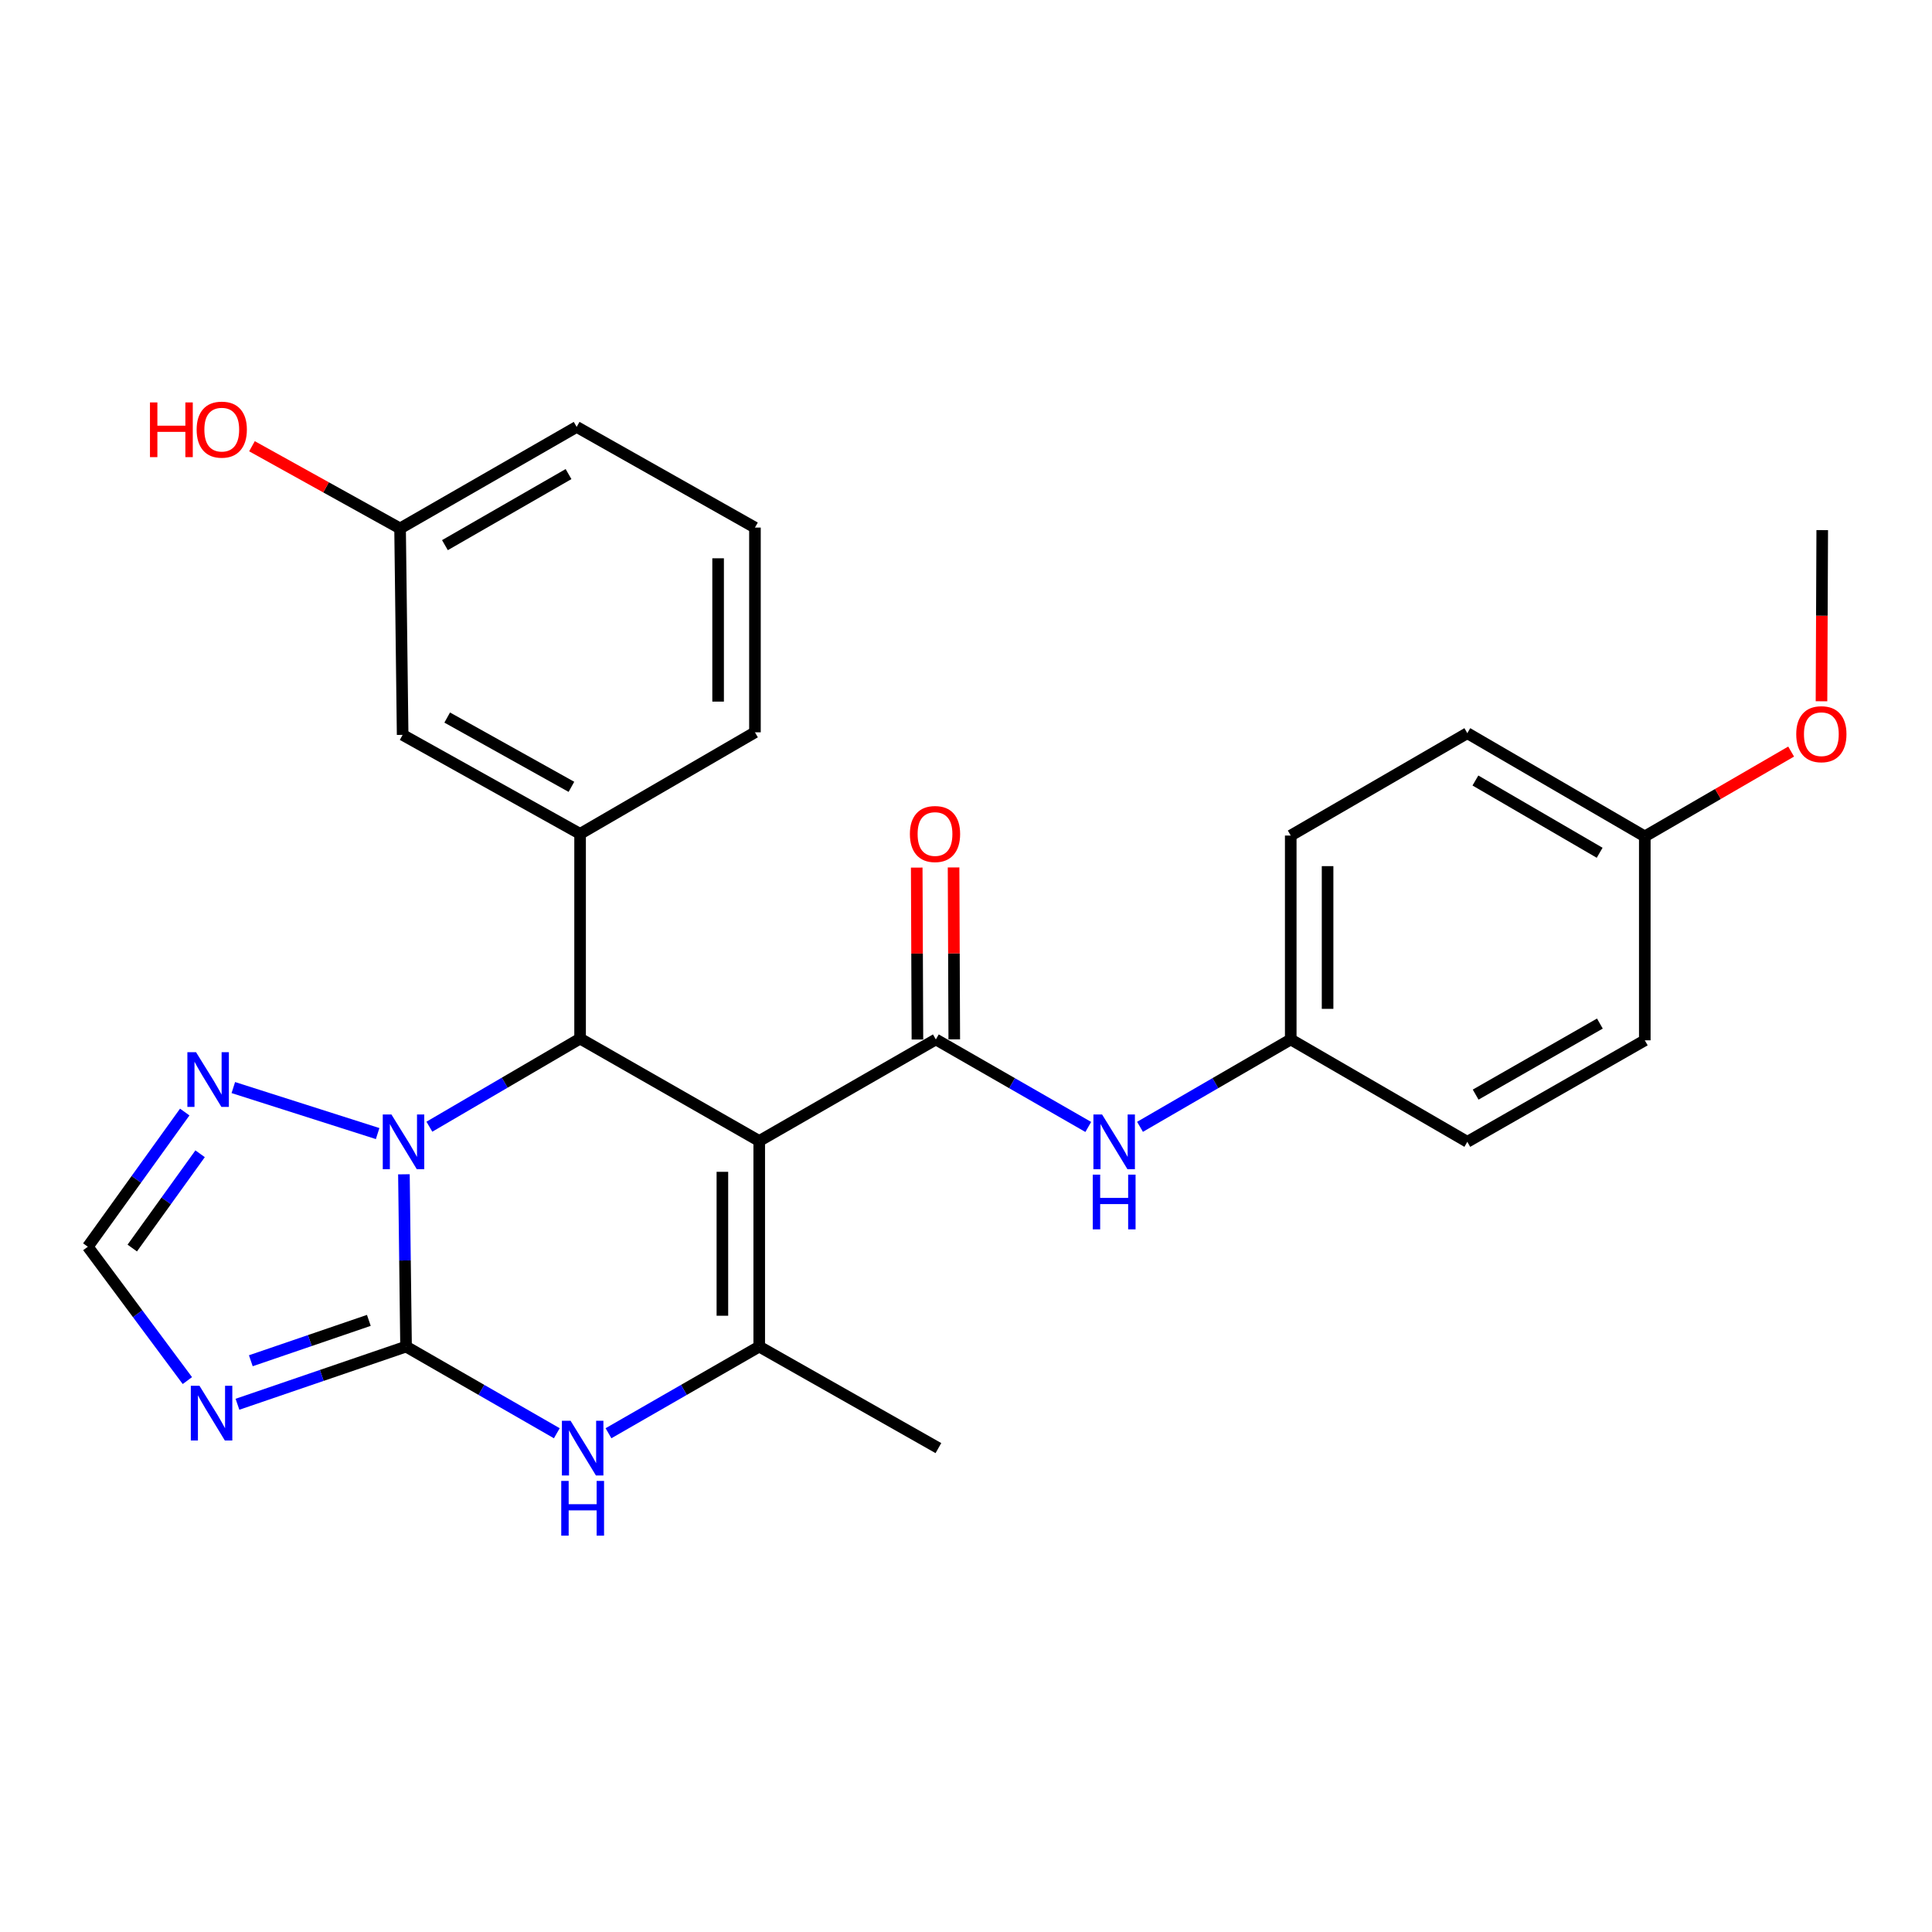 <?xml version='1.0' encoding='iso-8859-1'?>
<svg version='1.1' baseProfile='full'
              xmlns='http://www.w3.org/2000/svg'
                      xmlns:rdkit='http://www.rdkit.org/xml'
                      xmlns:xlink='http://www.w3.org/1999/xlink'
                  xml:space='preserve'
width='1000px' height='1000px' viewBox='0 0 1000 1000'>
<!-- END OF HEADER -->
<rect style='opacity:1.0;fill:#FFFFFF;stroke:none' width='1000' height='1000' x='0' y='0'> </rect>
<path class='bond-2' d='M 392.976,590.57 L 300.255,537.578' style='fill:none;fill-rule:evenodd;stroke:#000000;stroke-width:6px;stroke-linecap:butt;stroke-linejoin:miter;stroke-opacity:1' />
<path class='bond-3' d='M 392.976,590.57 L 392.976,696.988' style='fill:none;fill-rule:evenodd;stroke:#000000;stroke-width:6px;stroke-linecap:butt;stroke-linejoin:miter;stroke-opacity:1' />
<path class='bond-3' d='M 373.906,606.532 L 373.906,681.025' style='fill:none;fill-rule:evenodd;stroke:#000000;stroke-width:6px;stroke-linecap:butt;stroke-linejoin:miter;stroke-opacity:1' />
<path class='bond-4' d='M 392.976,590.57 L 484.393,538.012' style='fill:none;fill-rule:evenodd;stroke:#000000;stroke-width:6px;stroke-linecap:butt;stroke-linejoin:miter;stroke-opacity:1' />
<path class='bond-0' d='M 210.173,696.988 L 249.188,719.417' style='fill:none;fill-rule:evenodd;stroke:#000000;stroke-width:6px;stroke-linecap:butt;stroke-linejoin:miter;stroke-opacity:1' />
<path class='bond-0' d='M 249.188,719.417 L 288.204,741.846' style='fill:none;fill-rule:evenodd;stroke:#0000FF;stroke-width:6px;stroke-linecap:butt;stroke-linejoin:miter;stroke-opacity:1' />
<path class='bond-6' d='M 210.173,696.988 L 166.54,711.917' style='fill:none;fill-rule:evenodd;stroke:#000000;stroke-width:6px;stroke-linecap:butt;stroke-linejoin:miter;stroke-opacity:1' />
<path class='bond-6' d='M 166.54,711.917 L 122.907,726.845' style='fill:none;fill-rule:evenodd;stroke:#0000FF;stroke-width:6px;stroke-linecap:butt;stroke-linejoin:miter;stroke-opacity:1' />
<path class='bond-6' d='M 190.91,683.424 L 160.367,693.874' style='fill:none;fill-rule:evenodd;stroke:#000000;stroke-width:6px;stroke-linecap:butt;stroke-linejoin:miter;stroke-opacity:1' />
<path class='bond-6' d='M 160.367,693.874 L 129.824,704.324' style='fill:none;fill-rule:evenodd;stroke:#0000FF;stroke-width:6px;stroke-linecap:butt;stroke-linejoin:miter;stroke-opacity:1' />
<path class='bond-27' d='M 210.173,696.988 L 209.62,652.401' style='fill:none;fill-rule:evenodd;stroke:#000000;stroke-width:6px;stroke-linecap:butt;stroke-linejoin:miter;stroke-opacity:1' />
<path class='bond-27' d='M 209.62,652.401 L 209.068,607.814' style='fill:none;fill-rule:evenodd;stroke:#0000FF;stroke-width:6px;stroke-linecap:butt;stroke-linejoin:miter;stroke-opacity:1' />
<path class='bond-1' d='M 222.246,583.179 L 261.251,560.378' style='fill:none;fill-rule:evenodd;stroke:#0000FF;stroke-width:6px;stroke-linecap:butt;stroke-linejoin:miter;stroke-opacity:1' />
<path class='bond-1' d='M 261.251,560.378 L 300.255,537.578' style='fill:none;fill-rule:evenodd;stroke:#000000;stroke-width:6px;stroke-linecap:butt;stroke-linejoin:miter;stroke-opacity:1' />
<path class='bond-7' d='M 195.466,586.734 L 120.769,562.923' style='fill:none;fill-rule:evenodd;stroke:#0000FF;stroke-width:6px;stroke-linecap:butt;stroke-linejoin:miter;stroke-opacity:1' />
<path class='bond-8' d='M 300.255,537.578 L 300.255,431.604' style='fill:none;fill-rule:evenodd;stroke:#000000;stroke-width:6px;stroke-linecap:butt;stroke-linejoin:miter;stroke-opacity:1' />
<path class='bond-5' d='M 392.976,696.988 L 353.965,719.417' style='fill:none;fill-rule:evenodd;stroke:#000000;stroke-width:6px;stroke-linecap:butt;stroke-linejoin:miter;stroke-opacity:1' />
<path class='bond-5' d='M 353.965,719.417 L 314.955,741.845' style='fill:none;fill-rule:evenodd;stroke:#0000FF;stroke-width:6px;stroke-linecap:butt;stroke-linejoin:miter;stroke-opacity:1' />
<path class='bond-15' d='M 392.976,696.988 L 485.717,749.535' style='fill:none;fill-rule:evenodd;stroke:#000000;stroke-width:6px;stroke-linecap:butt;stroke-linejoin:miter;stroke-opacity:1' />
<path class='bond-10' d='M 484.393,538.012 L 523.841,560.661' style='fill:none;fill-rule:evenodd;stroke:#000000;stroke-width:6px;stroke-linecap:butt;stroke-linejoin:miter;stroke-opacity:1' />
<path class='bond-10' d='M 523.841,560.661 L 563.289,583.31' style='fill:none;fill-rule:evenodd;stroke:#0000FF;stroke-width:6px;stroke-linecap:butt;stroke-linejoin:miter;stroke-opacity:1' />
<path class='bond-11' d='M 493.928,537.973 L 493.746,493.479' style='fill:none;fill-rule:evenodd;stroke:#000000;stroke-width:6px;stroke-linecap:butt;stroke-linejoin:miter;stroke-opacity:1' />
<path class='bond-11' d='M 493.746,493.479 L 493.564,448.985' style='fill:none;fill-rule:evenodd;stroke:#FF0000;stroke-width:6px;stroke-linecap:butt;stroke-linejoin:miter;stroke-opacity:1' />
<path class='bond-11' d='M 474.858,538.051 L 474.677,493.557' style='fill:none;fill-rule:evenodd;stroke:#000000;stroke-width:6px;stroke-linecap:butt;stroke-linejoin:miter;stroke-opacity:1' />
<path class='bond-11' d='M 474.677,493.557 L 474.495,449.063' style='fill:none;fill-rule:evenodd;stroke:#FF0000;stroke-width:6px;stroke-linecap:butt;stroke-linejoin:miter;stroke-opacity:1' />
<path class='bond-28' d='M 96.98,714.587 L 71.217,679.948' style='fill:none;fill-rule:evenodd;stroke:#0000FF;stroke-width:6px;stroke-linecap:butt;stroke-linejoin:miter;stroke-opacity:1' />
<path class='bond-28' d='M 71.217,679.948 L 45.455,645.31' style='fill:none;fill-rule:evenodd;stroke:#000000;stroke-width:6px;stroke-linecap:butt;stroke-linejoin:miter;stroke-opacity:1' />
<path class='bond-9' d='M 95.62,575.591 L 70.537,610.451' style='fill:none;fill-rule:evenodd;stroke:#0000FF;stroke-width:6px;stroke-linecap:butt;stroke-linejoin:miter;stroke-opacity:1' />
<path class='bond-9' d='M 70.537,610.451 L 45.455,645.31' style='fill:none;fill-rule:evenodd;stroke:#000000;stroke-width:6px;stroke-linecap:butt;stroke-linejoin:miter;stroke-opacity:1' />
<path class='bond-9' d='M 103.574,597.187 L 86.016,621.588' style='fill:none;fill-rule:evenodd;stroke:#0000FF;stroke-width:6px;stroke-linecap:butt;stroke-linejoin:miter;stroke-opacity:1' />
<path class='bond-9' d='M 86.016,621.588 L 68.458,645.99' style='fill:none;fill-rule:evenodd;stroke:#000000;stroke-width:6px;stroke-linecap:butt;stroke-linejoin:miter;stroke-opacity:1' />
<path class='bond-12' d='M 300.255,431.604 L 208.404,380.37' style='fill:none;fill-rule:evenodd;stroke:#000000;stroke-width:6px;stroke-linecap:butt;stroke-linejoin:miter;stroke-opacity:1' />
<path class='bond-12' d='M 295.767,407.265 L 231.471,371.401' style='fill:none;fill-rule:evenodd;stroke:#000000;stroke-width:6px;stroke-linecap:butt;stroke-linejoin:miter;stroke-opacity:1' />
<path class='bond-17' d='M 300.255,431.604 L 390.761,379.046' style='fill:none;fill-rule:evenodd;stroke:#000000;stroke-width:6px;stroke-linecap:butt;stroke-linejoin:miter;stroke-opacity:1' />
<path class='bond-13' d='M 590.071,583.246 L 629.078,560.629' style='fill:none;fill-rule:evenodd;stroke:#0000FF;stroke-width:6px;stroke-linecap:butt;stroke-linejoin:miter;stroke-opacity:1' />
<path class='bond-13' d='M 629.078,560.629 L 668.085,538.012' style='fill:none;fill-rule:evenodd;stroke:#000000;stroke-width:6px;stroke-linecap:butt;stroke-linejoin:miter;stroke-opacity:1' />
<path class='bond-14' d='M 208.404,380.37 L 207.079,273.517' style='fill:none;fill-rule:evenodd;stroke:#000000;stroke-width:6px;stroke-linecap:butt;stroke-linejoin:miter;stroke-opacity:1' />
<path class='bond-18' d='M 668.085,538.012 L 759.482,591.004' style='fill:none;fill-rule:evenodd;stroke:#000000;stroke-width:6px;stroke-linecap:butt;stroke-linejoin:miter;stroke-opacity:1' />
<path class='bond-19' d='M 668.085,538.012 L 668.085,432.483' style='fill:none;fill-rule:evenodd;stroke:#000000;stroke-width:6px;stroke-linecap:butt;stroke-linejoin:miter;stroke-opacity:1' />
<path class='bond-19' d='M 687.155,522.183 L 687.155,448.313' style='fill:none;fill-rule:evenodd;stroke:#000000;stroke-width:6px;stroke-linecap:butt;stroke-linejoin:miter;stroke-opacity:1' />
<path class='bond-22' d='M 207.079,273.517 L 168.751,252.246' style='fill:none;fill-rule:evenodd;stroke:#000000;stroke-width:6px;stroke-linecap:butt;stroke-linejoin:miter;stroke-opacity:1' />
<path class='bond-22' d='M 168.751,252.246 L 130.422,230.974' style='fill:none;fill-rule:evenodd;stroke:#FF0000;stroke-width:6px;stroke-linecap:butt;stroke-linejoin:miter;stroke-opacity:1' />
<path class='bond-30' d='M 207.079,273.517 L 298.476,220.97' style='fill:none;fill-rule:evenodd;stroke:#000000;stroke-width:6px;stroke-linecap:butt;stroke-linejoin:miter;stroke-opacity:1' />
<path class='bond-30' d='M 230.294,282.167 L 294.271,245.384' style='fill:none;fill-rule:evenodd;stroke:#000000;stroke-width:6px;stroke-linecap:butt;stroke-linejoin:miter;stroke-opacity:1' />
<path class='bond-16' d='M 851.344,432.928 L 759.482,379.491' style='fill:none;fill-rule:evenodd;stroke:#000000;stroke-width:6px;stroke-linecap:butt;stroke-linejoin:miter;stroke-opacity:1' />
<path class='bond-16' d='M 827.976,441.396 L 763.672,403.99' style='fill:none;fill-rule:evenodd;stroke:#000000;stroke-width:6px;stroke-linecap:butt;stroke-linejoin:miter;stroke-opacity:1' />
<path class='bond-23' d='M 851.344,432.928 L 889.216,410.967' style='fill:none;fill-rule:evenodd;stroke:#000000;stroke-width:6px;stroke-linecap:butt;stroke-linejoin:miter;stroke-opacity:1' />
<path class='bond-23' d='M 889.216,410.967 L 927.088,389.006' style='fill:none;fill-rule:evenodd;stroke:#FF0000;stroke-width:6px;stroke-linecap:butt;stroke-linejoin:miter;stroke-opacity:1' />
<path class='bond-29' d='M 851.344,432.928 L 851.344,538.467' style='fill:none;fill-rule:evenodd;stroke:#000000;stroke-width:6px;stroke-linecap:butt;stroke-linejoin:miter;stroke-opacity:1' />
<path class='bond-24' d='M 390.761,379.046 L 390.761,273.072' style='fill:none;fill-rule:evenodd;stroke:#000000;stroke-width:6px;stroke-linecap:butt;stroke-linejoin:miter;stroke-opacity:1' />
<path class='bond-24' d='M 371.692,363.15 L 371.692,288.969' style='fill:none;fill-rule:evenodd;stroke:#000000;stroke-width:6px;stroke-linecap:butt;stroke-linejoin:miter;stroke-opacity:1' />
<path class='bond-21' d='M 759.482,591.004 L 851.344,538.467' style='fill:none;fill-rule:evenodd;stroke:#000000;stroke-width:6px;stroke-linecap:butt;stroke-linejoin:miter;stroke-opacity:1' />
<path class='bond-21' d='M 763.794,566.57 L 828.097,529.794' style='fill:none;fill-rule:evenodd;stroke:#000000;stroke-width:6px;stroke-linecap:butt;stroke-linejoin:miter;stroke-opacity:1' />
<path class='bond-20' d='M 668.085,432.483 L 759.482,379.491' style='fill:none;fill-rule:evenodd;stroke:#000000;stroke-width:6px;stroke-linecap:butt;stroke-linejoin:miter;stroke-opacity:1' />
<path class='bond-26' d='M 942.802,362.977 L 942.994,318.682' style='fill:none;fill-rule:evenodd;stroke:#FF0000;stroke-width:6px;stroke-linecap:butt;stroke-linejoin:miter;stroke-opacity:1' />
<path class='bond-26' d='M 942.994,318.682 L 943.185,274.386' style='fill:none;fill-rule:evenodd;stroke:#000000;stroke-width:6px;stroke-linecap:butt;stroke-linejoin:miter;stroke-opacity:1' />
<path class='bond-25' d='M 390.761,273.072 L 298.476,220.97' style='fill:none;fill-rule:evenodd;stroke:#000000;stroke-width:6px;stroke-linecap:butt;stroke-linejoin:miter;stroke-opacity:1' />
<path  class='atom-2' d='M 202.599 576.844
L 211.879 591.844
Q 212.799 593.324, 214.279 596.004
Q 215.759 598.684, 215.839 598.844
L 215.839 576.844
L 219.599 576.844
L 219.599 605.164
L 215.719 605.164
L 205.759 588.764
Q 204.599 586.844, 203.359 584.644
Q 202.159 582.444, 201.799 581.764
L 201.799 605.164
L 198.119 605.164
L 198.119 576.844
L 202.599 576.844
' fill='#0000FF'/>
<path  class='atom-6' d='M 295.32 735.375
L 304.6 750.375
Q 305.52 751.855, 307 754.535
Q 308.48 757.215, 308.56 757.375
L 308.56 735.375
L 312.32 735.375
L 312.32 763.695
L 308.44 763.695
L 298.48 747.295
Q 297.32 745.375, 296.08 743.175
Q 294.88 740.975, 294.52 740.295
L 294.52 763.695
L 290.84 763.695
L 290.84 735.375
L 295.32 735.375
' fill='#0000FF'/>
<path  class='atom-6' d='M 290.5 766.527
L 294.34 766.527
L 294.34 778.567
L 308.82 778.567
L 308.82 766.527
L 312.66 766.527
L 312.66 794.847
L 308.82 794.847
L 308.82 781.767
L 294.34 781.767
L 294.34 794.847
L 290.5 794.847
L 290.5 766.527
' fill='#0000FF'/>
<path  class='atom-7' d='M 103.247 717.27
L 112.527 732.27
Q 113.447 733.75, 114.927 736.43
Q 116.407 739.11, 116.487 739.27
L 116.487 717.27
L 120.247 717.27
L 120.247 745.59
L 116.367 745.59
L 106.407 729.19
Q 105.247 727.27, 104.007 725.07
Q 102.807 722.87, 102.447 722.19
L 102.447 745.59
L 98.767 745.59
L 98.767 717.27
L 103.247 717.27
' fill='#0000FF'/>
<path  class='atom-8' d='M 101.467 544.606
L 110.747 559.606
Q 111.667 561.086, 113.147 563.766
Q 114.627 566.446, 114.707 566.606
L 114.707 544.606
L 118.467 544.606
L 118.467 572.926
L 114.587 572.926
L 104.627 556.526
Q 103.467 554.606, 102.227 552.406
Q 101.027 550.206, 100.667 549.526
L 100.667 572.926
L 96.987 572.926
L 96.987 544.606
L 101.467 544.606
' fill='#0000FF'/>
<path  class='atom-11' d='M 570.429 576.844
L 579.709 591.844
Q 580.629 593.324, 582.109 596.004
Q 583.589 598.684, 583.669 598.844
L 583.669 576.844
L 587.429 576.844
L 587.429 605.164
L 583.549 605.164
L 573.589 588.764
Q 572.429 586.844, 571.189 584.644
Q 569.989 582.444, 569.629 581.764
L 569.629 605.164
L 565.949 605.164
L 565.949 576.844
L 570.429 576.844
' fill='#0000FF'/>
<path  class='atom-11' d='M 565.609 607.996
L 569.449 607.996
L 569.449 620.036
L 583.929 620.036
L 583.929 607.996
L 587.769 607.996
L 587.769 636.316
L 583.929 636.316
L 583.929 623.236
L 569.449 623.236
L 569.449 636.316
L 565.609 636.316
L 565.609 607.996
' fill='#0000FF'/>
<path  class='atom-12' d='M 470.959 431.684
Q 470.959 424.884, 474.319 421.084
Q 477.679 417.284, 483.959 417.284
Q 490.239 417.284, 493.599 421.084
Q 496.959 424.884, 496.959 431.684
Q 496.959 438.564, 493.559 442.484
Q 490.159 446.364, 483.959 446.364
Q 477.719 446.364, 474.319 442.484
Q 470.959 438.604, 470.959 431.684
M 483.959 443.164
Q 488.279 443.164, 490.599 440.284
Q 492.959 437.364, 492.959 431.684
Q 492.959 426.124, 490.599 423.324
Q 488.279 420.484, 483.959 420.484
Q 479.639 420.484, 477.279 423.284
Q 474.959 426.084, 474.959 431.684
Q 474.959 437.404, 477.279 440.284
Q 479.639 443.164, 483.959 443.164
' fill='#FF0000'/>
<path  class='atom-23' d='M 77.623 208.295
L 81.463 208.295
L 81.463 220.335
L 95.943 220.335
L 95.943 208.295
L 99.783 208.295
L 99.783 236.615
L 95.943 236.615
L 95.943 223.535
L 81.463 223.535
L 81.463 236.615
L 77.623 236.615
L 77.623 208.295
' fill='#FF0000'/>
<path  class='atom-23' d='M 101.783 222.375
Q 101.783 215.575, 105.143 211.775
Q 108.503 207.975, 114.783 207.975
Q 121.063 207.975, 124.423 211.775
Q 127.783 215.575, 127.783 222.375
Q 127.783 229.255, 124.383 233.175
Q 120.983 237.055, 114.783 237.055
Q 108.543 237.055, 105.143 233.175
Q 101.783 229.295, 101.783 222.375
M 114.783 233.855
Q 119.103 233.855, 121.423 230.975
Q 123.783 228.055, 123.783 222.375
Q 123.783 216.815, 121.423 214.015
Q 119.103 211.175, 114.783 211.175
Q 110.463 211.175, 108.103 213.975
Q 105.783 216.775, 105.783 222.375
Q 105.783 228.095, 108.103 230.975
Q 110.463 233.855, 114.783 233.855
' fill='#FF0000'/>
<path  class='atom-24' d='M 929.729 380.016
Q 929.729 373.216, 933.089 369.416
Q 936.449 365.616, 942.729 365.616
Q 949.009 365.616, 952.369 369.416
Q 955.729 373.216, 955.729 380.016
Q 955.729 386.896, 952.329 390.816
Q 948.929 394.696, 942.729 394.696
Q 936.489 394.696, 933.089 390.816
Q 929.729 386.936, 929.729 380.016
M 942.729 391.496
Q 947.049 391.496, 949.369 388.616
Q 951.729 385.696, 951.729 380.016
Q 951.729 374.456, 949.369 371.656
Q 947.049 368.816, 942.729 368.816
Q 938.409 368.816, 936.049 371.616
Q 933.729 374.416, 933.729 380.016
Q 933.729 385.736, 936.049 388.616
Q 938.409 391.496, 942.729 391.496
' fill='#FF0000'/>
</svg>
